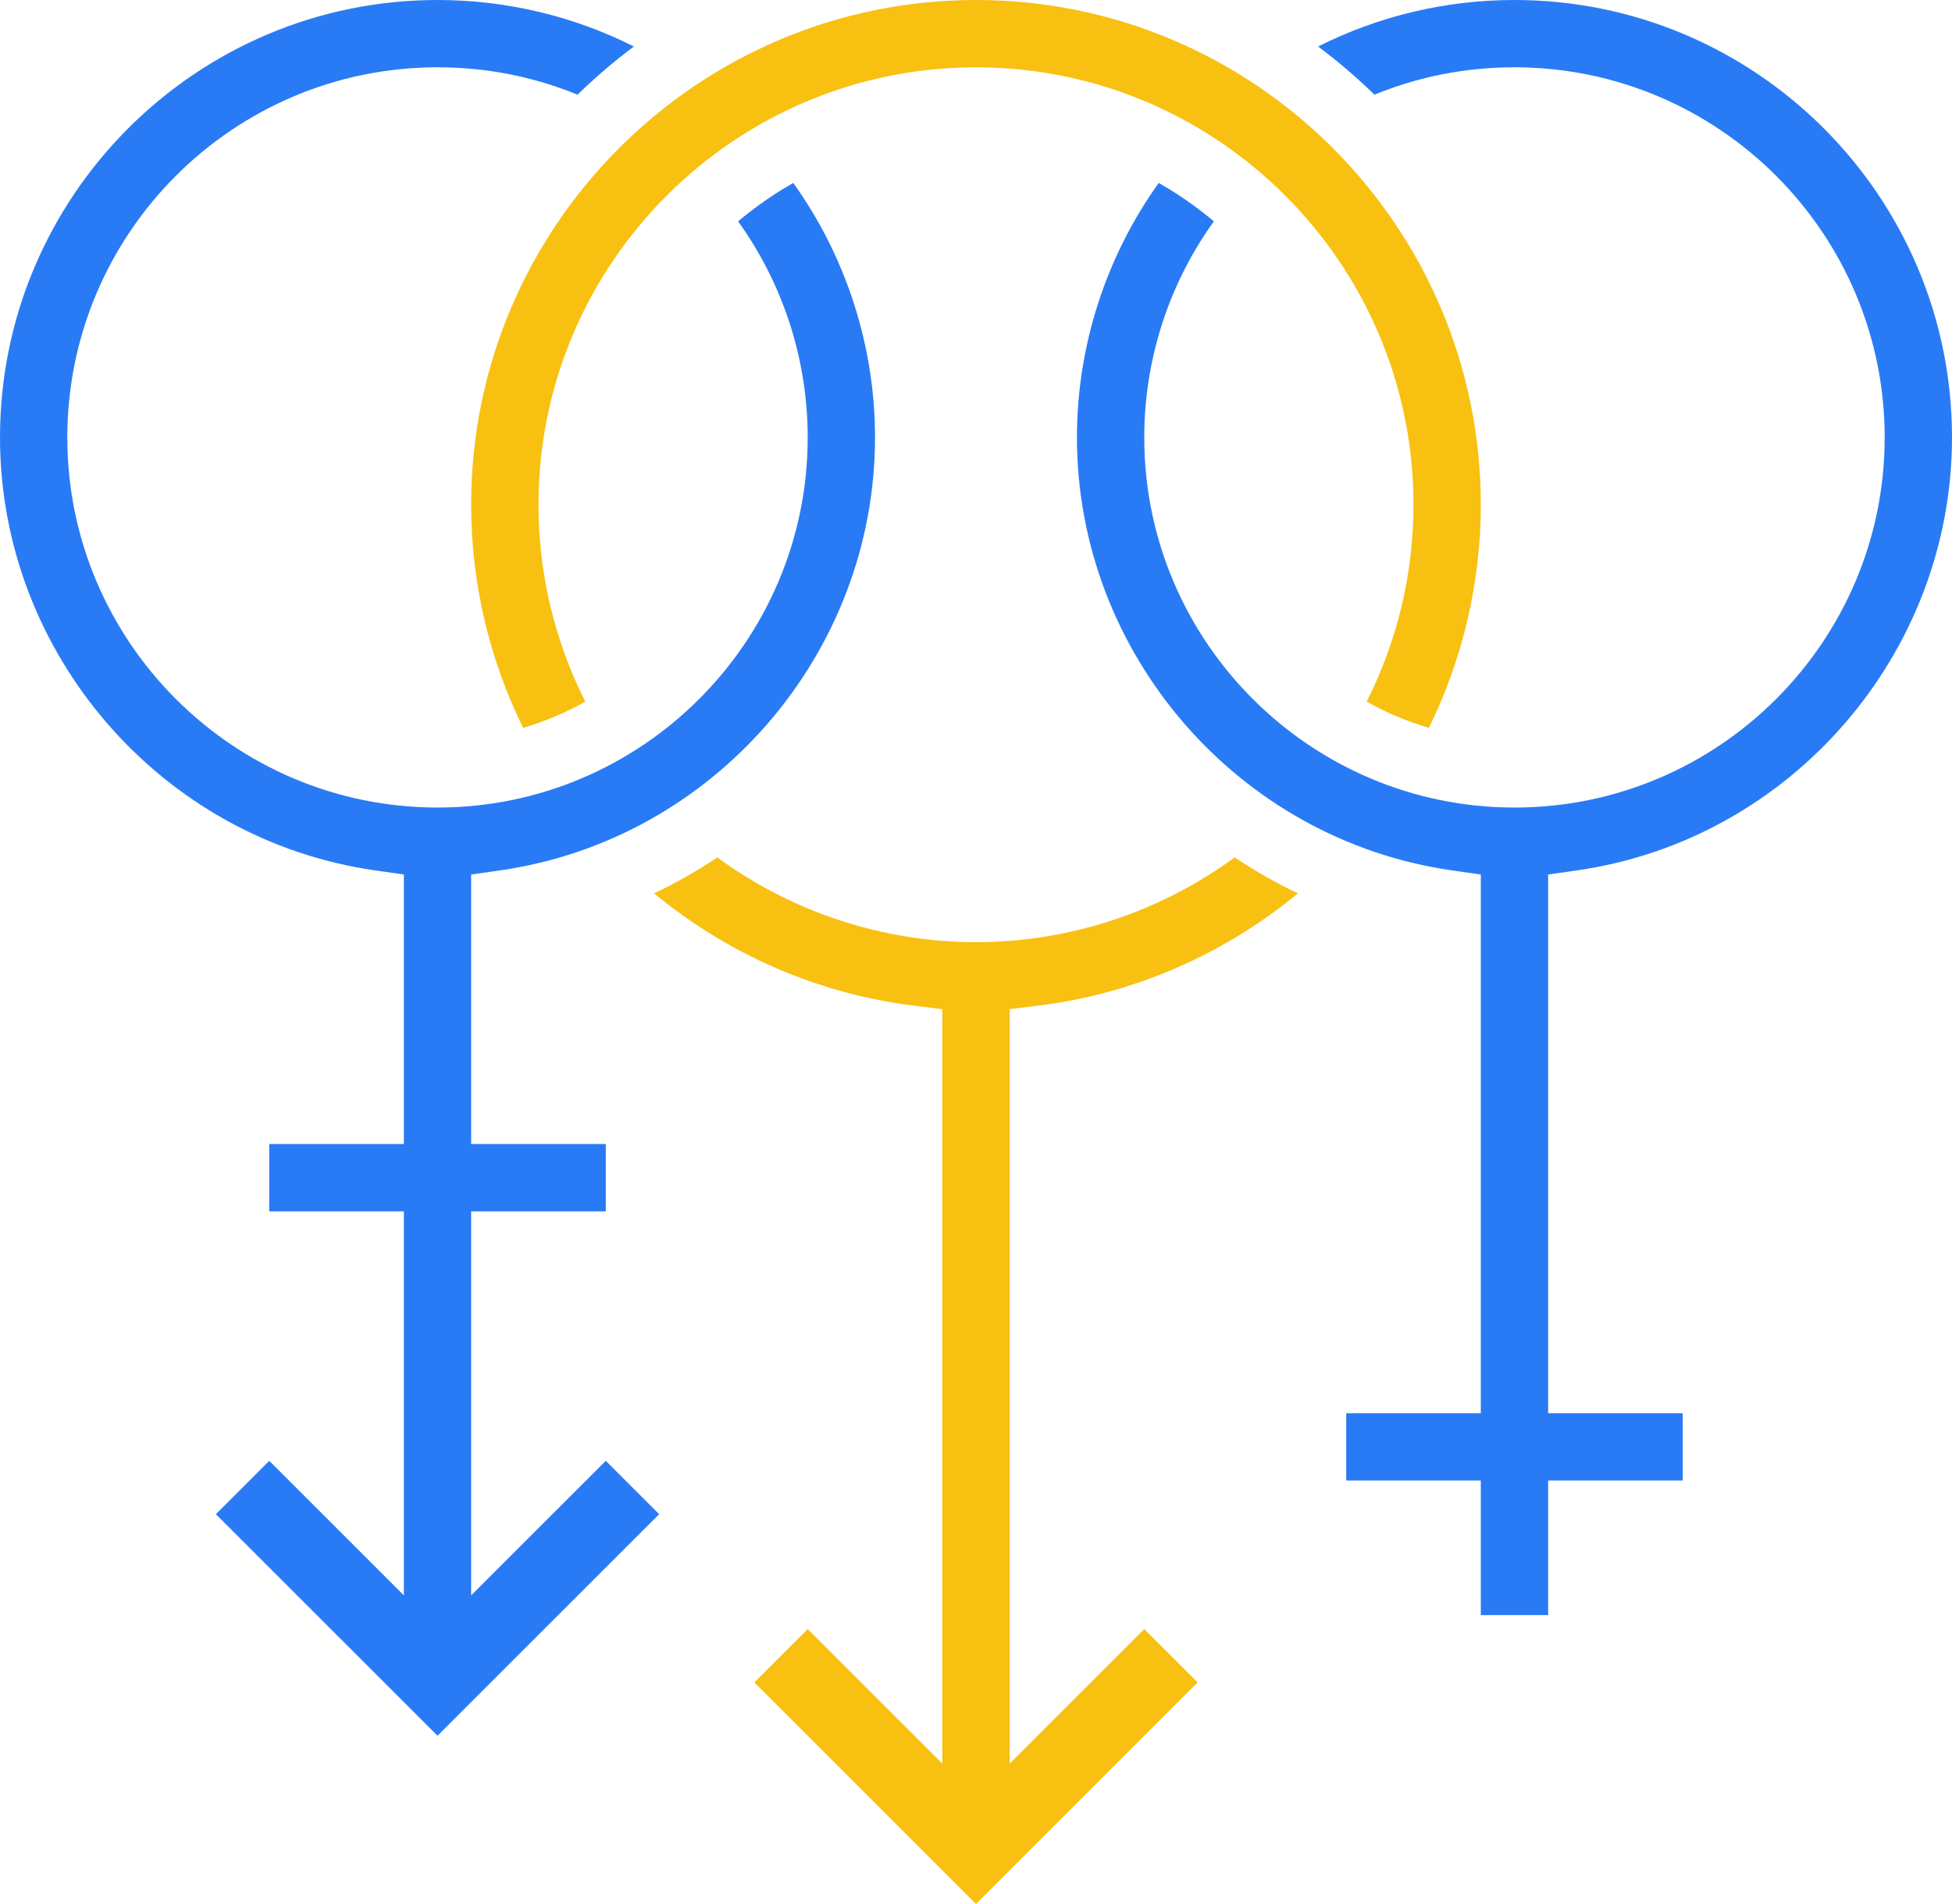 <svg width="41" height="40" viewBox="0 0 41 40" fill="none" xmlns="http://www.w3.org/2000/svg">
<path d="M20.5 0C14.653 0 9.896 4.757 9.896 10.603C9.896 12.232 10.273 13.841 10.988 15.291C11.447 15.156 11.884 14.97 12.293 14.74C11.649 13.463 11.31 12.047 11.31 10.603C11.31 5.536 15.433 1.414 20.5 1.414C25.567 1.414 29.689 5.536 29.689 10.603C29.689 12.047 29.351 13.463 28.706 14.74C29.116 14.97 29.553 15.156 30.012 15.291C30.726 13.841 31.103 12.232 31.103 10.603C31.103 4.757 26.346 0 20.5 0Z" fill="#F8C011"/>
<path d="M21.826 21.124C23.819 20.876 25.713 20.048 27.261 18.768C26.801 18.549 26.358 18.296 25.933 18.012C24.364 19.163 22.456 19.793 20.5 19.793C18.544 19.793 16.636 19.163 15.067 18.013C14.642 18.296 14.199 18.549 13.739 18.768C15.287 20.048 17.18 20.876 19.174 21.124L19.793 21.202V37.051L16.965 34.224L15.844 35.344L20.5 40L25.155 35.344L24.034 34.224L21.207 37.051V21.201L21.826 21.124Z" fill="#F8C011"/>
<path d="M33.124 18.285C37.614 17.643 41 13.733 41 9.19C41 4.122 36.877 0 31.81 0C30.365 0 28.958 0.336 27.685 0.977C28.102 1.288 28.497 1.627 28.87 1.989C29.801 1.608 30.788 1.414 31.81 1.414C36.098 1.414 39.586 4.902 39.586 9.19C39.586 13.477 36.098 16.965 31.81 16.965C27.523 16.965 24.034 13.477 24.034 9.19C24.034 7.555 24.549 5.967 25.496 4.65C25.137 4.348 24.749 4.077 24.338 3.843C23.228 5.395 22.62 7.271 22.62 9.19C22.62 13.733 26.006 17.643 30.496 18.285L31.103 18.372V29.689H28.276V31.103H31.103V33.931H32.517V31.103H35.344V29.689H32.517V18.372L33.124 18.285Z" fill="#297BF5"/>
<path d="M9.896 33.517V25.448H12.724V24.034H9.896V18.372L10.503 18.285C14.993 17.643 18.379 13.733 18.379 9.19C18.379 7.271 17.772 5.395 16.662 3.843C16.251 4.077 15.863 4.348 15.503 4.65C16.45 5.967 16.965 7.555 16.965 9.19C16.965 13.477 13.477 16.965 9.19 16.965C4.902 16.965 1.414 13.477 1.414 9.19C1.414 4.902 4.902 1.414 9.19 1.414C10.212 1.414 11.198 1.608 12.13 1.989C12.502 1.627 12.898 1.288 13.315 0.977C12.041 0.336 10.634 0 9.19 0C4.122 0 0 4.122 0 9.19C0 13.733 3.386 17.643 7.876 18.285L8.483 18.372V24.034H5.655V25.448H8.483V33.517L5.655 30.689L4.534 31.81L9.19 36.465L13.845 31.81L12.724 30.689L9.896 33.517Z" fill="#297BF5"/>
</svg>
